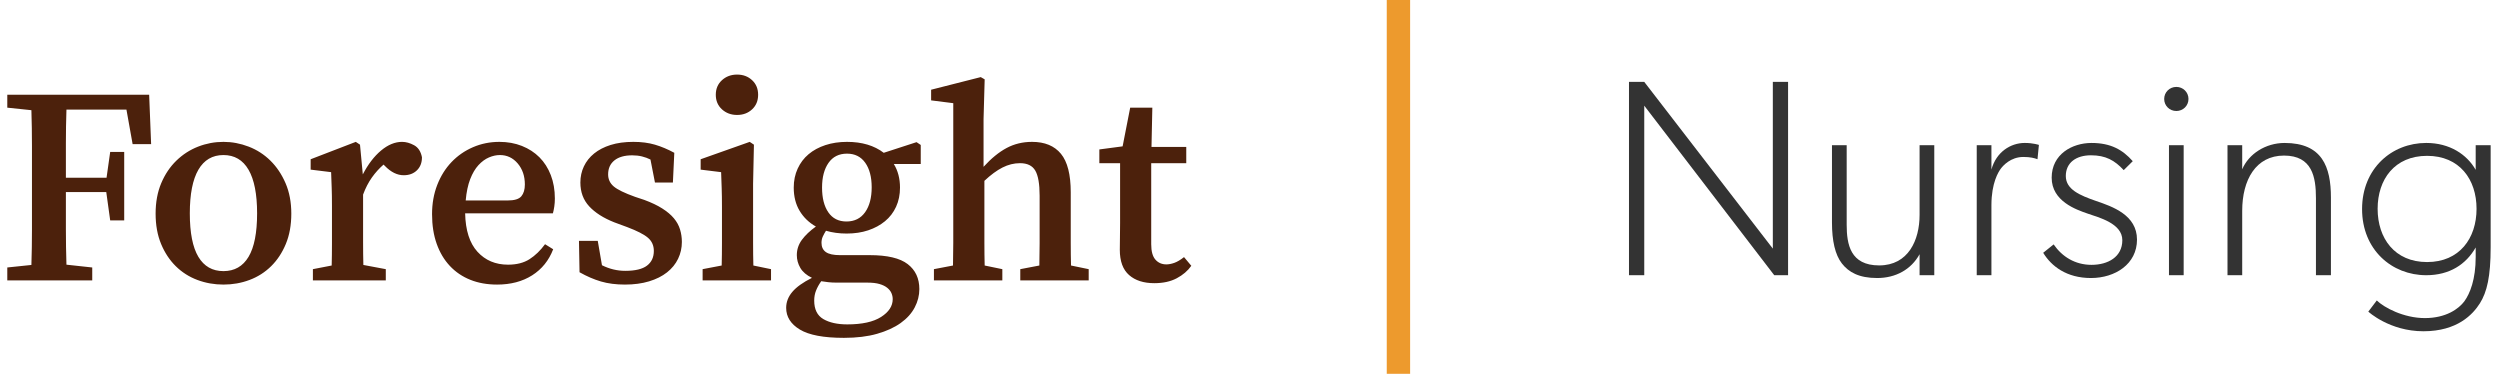 <?xml version="1.0" encoding="UTF-8"?>
<svg width="214px" height="32px" viewBox="0 0 214 32" version="1.1" xmlns="http://www.w3.org/2000/svg" xmlns:xlink="http://www.w3.org/1999/xlink">
    <!-- Generator: Sketch 57.1 (83088) - https://sketch.com -->
    <title>Group 35</title>
    <desc>Created with Sketch.</desc>
    <g id="Symbols" stroke="none" stroke-width="1" fill="none" fill-rule="evenodd">
        <g id="Logo" transform="translate(-1, 0)">
            <g id="Group-35" transform="translate(1, 0)">
                <path d="M5.688,9.384 C5.656,10.344 5.64,11.308 5.64,12.276 L5.64,15.216 L9.12,15.216 L9.432,13.008 L10.632,13.008 L10.632,18.864 L9.432,18.864 L9.096,16.44 L5.64,16.44 L5.64,19.62 C5.64,20.636 5.656,21.648 5.688,22.656 L7.896,22.896 L7.896,24 L0.624,24 L0.624,22.896 L2.688,22.68 C2.72,21.672 2.736,20.66 2.736,19.644 L2.736,12.492 C2.736,11.476 2.72,10.456 2.688,9.432 L0.624,9.216 L0.624,8.112 L12.768,8.112 L12.936,12.336 L11.352,12.336 L10.824,9.384 L5.688,9.384 Z M19.128,13.272 C18.184,13.272 17.468,13.692 16.98,14.532 C16.492,15.372 16.248,16.616 16.248,18.264 C16.248,19.928 16.492,21.168 16.98,21.984 C17.468,22.8 18.184,23.208 19.128,23.208 C20.072,23.208 20.788,22.8 21.276,21.984 C21.764,21.168 22.008,19.928 22.008,18.264 C22.008,16.616 21.764,15.372 21.276,14.532 C20.788,13.692 20.072,13.272 19.128,13.272 Z M19.128,12.144 C19.864,12.144 20.584,12.28 21.288,12.552 C21.992,12.824 22.612,13.224 23.148,13.752 C23.684,14.28 24.116,14.924 24.444,15.684 C24.772,16.444 24.936,17.312 24.936,18.288 C24.936,19.264 24.78,20.128 24.468,20.88 C24.156,21.632 23.736,22.268 23.208,22.788 C22.68,23.308 22.064,23.7 21.36,23.964 C20.656,24.228 19.912,24.36 19.128,24.36 C18.344,24.36 17.6,24.228 16.896,23.964 C16.192,23.7 15.576,23.308 15.048,22.788 C14.52,22.268 14.1,21.632 13.788,20.88 C13.476,20.128 13.32,19.264 13.32,18.288 C13.32,17.312 13.48,16.444 13.8,15.684 C14.12,14.924 14.552,14.28 15.096,13.752 C15.64,13.224 16.26,12.824 16.956,12.552 C17.652,12.28 18.376,12.144 19.128,12.144 Z M31.056,14.928 C31.504,14.064 32.024,13.384 32.616,12.888 C33.208,12.392 33.808,12.144 34.416,12.144 C34.752,12.144 35.096,12.24 35.448,12.432 C35.8,12.624 36.024,12.968 36.12,13.464 C36.12,13.928 35.976,14.3 35.688,14.58 C35.4,14.86 35.024,15 34.56,15 C34,15 33.464,14.736 32.952,14.208 L32.832,14.088 C32.464,14.408 32.132,14.776 31.836,15.192 C31.54,15.608 31.288,16.096 31.08,16.656 L31.08,20.748 C31.08,21.428 31.088,22.072 31.104,22.68 L33.024,23.04 L33.024,24 L26.784,24 L26.784,23.04 L28.392,22.728 C28.408,22.136 28.416,21.492 28.416,20.796 L28.416,17.664 C28.416,17.008 28.408,16.476 28.392,16.068 C28.376,15.66 28.36,15.216 28.344,14.736 L26.592,14.52 L26.592,13.632 L30.456,12.144 L30.816,12.384 L31.056,14.928 Z M43.464,17.16 C44.04,17.16 44.428,17.04 44.628,16.8 C44.828,16.56 44.928,16.224 44.928,15.792 C44.928,15.072 44.724,14.472 44.316,13.992 C43.908,13.512 43.4,13.272 42.792,13.272 C42.488,13.272 42.176,13.34 41.856,13.476 C41.536,13.612 41.236,13.832 40.956,14.136 C40.676,14.44 40.44,14.84 40.248,15.336 C40.056,15.832 39.928,16.44 39.864,17.16 L43.464,17.16 Z M39.816,18.264 C39.848,19.72 40.2,20.816 40.872,21.552 C41.544,22.288 42.416,22.656 43.488,22.656 C44.224,22.656 44.836,22.5 45.324,22.188 C45.812,21.876 46.256,21.448 46.656,20.904 L47.352,21.336 C46.984,22.296 46.384,23.04 45.552,23.568 C44.72,24.096 43.72,24.36 42.552,24.36 C41.704,24.36 40.94,24.224 40.26,23.952 C39.58,23.68 38.996,23.284 38.508,22.764 C38.02,22.244 37.644,21.612 37.38,20.868 C37.116,20.124 36.984,19.28 36.984,18.336 C36.984,17.424 37.132,16.588 37.428,15.828 C37.724,15.068 38.132,14.416 38.652,13.872 C39.172,13.328 39.784,12.904 40.488,12.6 C41.192,12.296 41.944,12.144 42.744,12.144 C43.448,12.144 44.092,12.26 44.676,12.492 C45.26,12.724 45.76,13.048 46.176,13.464 C46.592,13.88 46.916,14.388 47.148,14.988 C47.38,15.588 47.496,16.256 47.496,16.992 C47.496,17.232 47.48,17.46 47.448,17.676 C47.416,17.892 47.376,18.088 47.328,18.264 L39.816,18.264 Z M55.152,17.112 C55.76,17.336 56.272,17.58 56.688,17.844 C57.104,18.108 57.436,18.388 57.684,18.684 C57.932,18.98 58.108,19.3 58.212,19.644 C58.316,19.988 58.368,20.344 58.368,20.712 C58.368,21.224 58.26,21.704 58.044,22.152 C57.828,22.6 57.512,22.988 57.096,23.316 C56.68,23.644 56.168,23.9 55.56,24.084 C54.952,24.268 54.264,24.36 53.496,24.36 C52.728,24.36 52.044,24.272 51.444,24.096 C50.844,23.92 50.232,23.656 49.608,23.304 L49.56,20.616 L51.168,20.616 L51.528,22.704 C52.168,23.024 52.832,23.184 53.52,23.184 C54.368,23.184 54.988,23.036 55.38,22.74 C55.772,22.444 55.968,22.024 55.968,21.48 C55.968,21.016 55.8,20.64 55.464,20.352 C55.128,20.064 54.536,19.76 53.688,19.44 L52.584,19.032 C51.656,18.664 50.94,18.208 50.436,17.664 C49.932,17.12 49.68,16.44 49.68,15.624 C49.68,15.128 49.78,14.668 49.98,14.244 C50.18,13.82 50.472,13.452 50.856,13.14 C51.24,12.828 51.712,12.584 52.272,12.408 C52.832,12.232 53.48,12.144 54.216,12.144 C54.904,12.144 55.52,12.224 56.064,12.384 C56.608,12.544 57.16,12.776 57.72,13.08 L57.6,15.624 L56.064,15.624 L55.68,13.656 C55.456,13.544 55.216,13.456 54.96,13.392 C54.704,13.328 54.424,13.296 54.12,13.296 C53.464,13.296 52.956,13.44 52.596,13.728 C52.236,14.016 52.056,14.416 52.056,14.928 C52.056,15.344 52.216,15.688 52.536,15.96 C52.856,16.232 53.464,16.528 54.36,16.848 L55.152,17.112 Z M63.096,9.84 C62.584,9.84 62.152,9.68 61.8,9.36 C61.448,9.04 61.272,8.624 61.272,8.112 C61.272,7.6 61.448,7.184 61.8,6.864 C62.152,6.544 62.584,6.384 63.096,6.384 C63.608,6.384 64.036,6.544 64.38,6.864 C64.724,7.184 64.896,7.6 64.896,8.112 C64.896,8.624 64.724,9.04 64.38,9.36 C64.036,9.68 63.608,9.84 63.096,9.84 Z M66,23.04 L66,24 L60.144,24 L60.144,23.04 L61.776,22.728 C61.792,22.12 61.8,21.472 61.8,20.784 L61.8,17.76 C61.8,17.104 61.792,16.556 61.776,16.116 C61.76,15.676 61.744,15.216 61.728,14.736 L59.976,14.52 L59.976,13.632 L64.176,12.144 L64.536,12.384 L64.464,15.72 L64.464,20.796 C64.464,21.492 64.472,22.136 64.488,22.728 L66,23.04 Z M72.456,18.96 C73.144,18.96 73.676,18.696 74.052,18.168 C74.428,17.64 74.616,16.928 74.616,16.032 C74.616,15.152 74.432,14.452 74.064,13.932 C73.696,13.412 73.176,13.152 72.504,13.152 C71.816,13.152 71.288,13.416 70.92,13.944 C70.552,14.472 70.368,15.176 70.368,16.056 C70.368,16.952 70.548,17.66 70.908,18.18 C71.268,18.7 71.784,18.96 72.456,18.96 Z M71.616,24.192 C71.36,24.192 71.124,24.18 70.908,24.156 C70.692,24.132 70.488,24.104 70.296,24.072 C70.104,24.344 69.956,24.612 69.852,24.876 C69.748,25.14 69.696,25.424 69.696,25.728 C69.696,26.48 69.956,27.008 70.476,27.312 C70.996,27.616 71.68,27.768 72.528,27.768 C73.792,27.768 74.756,27.556 75.42,27.132 C76.084,26.708 76.416,26.2 76.416,25.608 C76.416,25.432 76.38,25.26 76.308,25.092 C76.236,24.924 76.116,24.772 75.948,24.636 C75.78,24.5 75.56,24.392 75.288,24.312 C75.016,24.232 74.672,24.192 74.256,24.192 L71.616,24.192 Z M78.816,14.04 L76.512,14.04 C76.864,14.616 77.04,15.288 77.04,16.056 C77.04,16.664 76.928,17.212 76.704,17.7 C76.48,18.188 76.164,18.6 75.756,18.936 C75.348,19.272 74.868,19.532 74.316,19.716 C73.764,19.9 73.152,19.992 72.48,19.992 C72.16,19.992 71.852,19.972 71.556,19.932 C71.26,19.892 70.976,19.832 70.704,19.752 C70.592,19.928 70.5,20.096 70.428,20.256 C70.356,20.416 70.32,20.592 70.32,20.784 C70.32,21.136 70.444,21.4 70.692,21.576 C70.94,21.752 71.344,21.84 71.904,21.84 L74.448,21.84 C75.952,21.84 77.036,22.096 77.7,22.608 C78.364,23.12 78.696,23.832 78.696,24.744 C78.696,25.288 78.564,25.812 78.3,26.316 C78.036,26.82 77.636,27.264 77.1,27.648 C76.564,28.032 75.892,28.34 75.084,28.572 C74.276,28.804 73.328,28.92 72.24,28.92 C70.512,28.92 69.256,28.684 68.472,28.212 C67.688,27.74 67.296,27.12 67.296,26.352 C67.296,25.856 67.472,25.4 67.824,24.984 C68.176,24.568 68.736,24.168 69.504,23.784 C69.04,23.56 68.708,23.276 68.508,22.932 C68.308,22.588 68.208,22.224 68.208,21.84 C68.208,21.36 68.352,20.924 68.64,20.532 C68.928,20.14 69.328,19.76 69.84,19.392 C69.248,19.056 68.784,18.608 68.448,18.048 C68.112,17.488 67.944,16.824 67.944,16.056 C67.944,15.464 68.056,14.924 68.28,14.436 C68.504,13.948 68.816,13.536 69.216,13.2 C69.616,12.864 70.096,12.604 70.656,12.42 C71.216,12.236 71.832,12.144 72.504,12.144 C73.784,12.144 74.832,12.456 75.648,13.08 L78.456,12.168 L78.816,12.408 L78.816,14.04 Z M93.192,23.04 L93.192,24 L87.336,24 L87.336,23.04 L88.968,22.728 C88.984,22.136 88.992,21.496 88.992,20.808 L88.992,16.752 C88.992,15.744 88.868,15.028 88.62,14.604 C88.372,14.18 87.936,13.968 87.312,13.968 C86.8,13.968 86.3,14.092 85.812,14.34 C85.324,14.588 84.808,14.968 84.264,15.48 L84.264,20.796 C84.264,21.492 84.272,22.136 84.288,22.728 L85.8,23.04 L85.8,24 L79.944,24 L79.944,23.04 L81.576,22.728 C81.592,22.12 81.6,21.472 81.6,20.784 L81.6,8.832 L79.704,8.592 L79.704,7.68 L83.952,6.6 L84.288,6.792 L84.192,10.2 L84.192,14.28 C84.848,13.56 85.504,13.024 86.16,12.672 C86.816,12.32 87.544,12.144 88.344,12.144 C89.432,12.144 90.256,12.484 90.816,13.164 C91.376,13.844 91.656,14.944 91.656,16.464 L91.656,20.808 C91.656,21.496 91.664,22.136 91.68,22.728 L93.192,23.04 Z M101.976,22.752 C101.672,23.184 101.256,23.54 100.728,23.82 C100.2,24.1 99.56,24.24 98.808,24.24 C97.896,24.24 97.176,24.008 96.648,23.544 C96.12,23.08 95.856,22.36 95.856,21.384 C95.856,20.984 95.86,20.62 95.868,20.292 C95.876,19.964 95.88,19.568 95.88,19.104 L95.88,13.968 L94.104,13.968 L94.104,12.792 L96.096,12.528 L96.744,9.216 L98.64,9.216 L98.568,12.576 L101.544,12.576 L101.544,13.968 L98.544,13.968 L98.544,20.904 C98.544,21.512 98.664,21.952 98.904,22.224 C99.144,22.496 99.456,22.632 99.84,22.632 C100.048,22.632 100.276,22.588 100.524,22.5 C100.772,22.412 101.048,22.248 101.352,22.008 L101.976,22.752 Z" id="Foresight" fill="#4C210C" fill-rule="nonzero"></path>
                <polygon id="Fill-22" fill="#333333" points="153.059 23.559 151.875 23.559 140.748 9.047 140.748 23.559 139.441 23.559 139.441 7.009 140.748 7.009 151.754 21.281 151.754 7.009 153.059 7.009"></polygon>
                <path d="M165.574,23.559 L164.316,23.559 L164.316,21.761 C163.592,23.079 162.26,23.799 160.687,23.799 C159.116,23.799 158.245,23.295 157.664,22.551 C157.085,21.809 156.817,20.609 156.817,19.049 L156.817,12.429 L158.076,12.429 L158.076,19.241 C158.076,20.921 158.39,22.719 160.857,22.719 C163.347,22.719 164.316,20.561 164.316,18.401 L164.316,12.429 L165.574,12.429 L165.574,23.559 Z" id="Fill-24" fill="#333333"></path>
                <path d="M174.409,13.628 C174.143,13.532 173.804,13.436 173.199,13.436 C172.112,13.436 171.459,14.18 171.265,14.444 C171.071,14.708 170.466,15.642 170.466,17.562 L170.466,23.558 L169.208,23.558 L169.208,12.428 L170.466,12.428 L170.466,14.516 C170.878,13.004 172.112,12.236 173.32,12.236 C174.046,12.236 174.53,12.404 174.53,12.404 L174.409,13.628 Z" id="Fill-26" fill="#333333"></path>
                <path d="M178.985,23.799 C176.905,23.799 175.598,22.791 174.897,21.639 L175.792,20.921 C176.518,21.975 177.631,22.671 179.033,22.671 C180.437,22.671 181.671,21.999 181.671,20.561 C181.671,19.121 179.662,18.617 178.694,18.281 C177.726,17.945 175.623,17.227 175.623,15.211 C175.623,13.197 177.387,12.237 179.033,12.237 C180.677,12.237 181.693,12.813 182.564,13.797 L181.79,14.563 C181.016,13.723 180.243,13.293 178.985,13.293 C177.726,13.293 176.833,13.917 176.833,15.067 C176.833,16.219 178.041,16.723 179.42,17.203 C180.824,17.681 182.927,18.401 182.927,20.513 C182.927,22.599 181.066,23.799 178.985,23.799" id="Fill-28" fill="#333333"></path>
                <path d="M185.664,23.558 L186.922,23.558 L186.922,12.428 L185.664,12.428 L185.664,23.558 Z M186.295,9.502 C185.714,9.502 185.254,9.048 185.254,8.472 C185.254,7.896 185.714,7.44 186.295,7.44 C186.874,7.44 187.334,7.896 187.334,8.472 C187.334,9.048 186.874,9.502 186.295,9.502 L186.295,9.502 Z" id="Fill-30" fill="#333333"></path>
                <path d="M199.528,23.559 L198.245,23.559 L198.245,16.963 C198.245,15.163 197.93,13.317 195.512,13.317 C193.094,13.317 191.933,15.403 191.933,18.043 L191.933,23.559 L190.674,23.559 L190.674,12.429 L191.933,12.429 L191.933,14.491 C192.489,13.173 193.939,12.237 195.561,12.237 C198.778,12.237 199.528,14.275 199.528,16.915 L199.528,23.559 Z" id="Fill-32" fill="#333333"></path>
                <path d="M207.759,13.34 C204.977,13.34 203.525,15.356 203.525,17.874 C203.525,20.392 204.977,22.432 207.759,22.432 C210.54,22.432 211.992,20.392 211.992,17.874 C211.992,15.356 210.54,13.34 207.759,13.34 L207.759,13.34 Z M213.2,21.16 C213.2,23.678 212.885,24.998 212.282,25.958 C211.677,26.918 210.346,28.356 207.444,28.356 C204.542,28.356 202.727,26.676 202.727,26.676 L203.453,25.718 C204.058,26.318 205.75,27.228 207.565,27.228 C209.38,27.228 210.467,26.438 210.951,25.79 C211.435,25.118 211.919,23.918 211.919,22 L211.919,21.184 C211.096,22.624 209.693,23.558 207.686,23.558 C204.735,23.558 202.194,21.376 202.194,17.898 C202.194,14.42 204.735,12.236 207.686,12.236 C209.693,12.236 211.169,13.22 211.919,14.54 L211.919,12.428 L213.2,12.428 L213.2,21.16 Z" id="Fill-33" fill="#333333"></path>
                <polygon id="Fill-34" fill="#ED9A2D" points="118.706 32 120.706 32 120.706 0 118.706 0"></polygon>
            </g>
        </g>
    </g>
</svg>